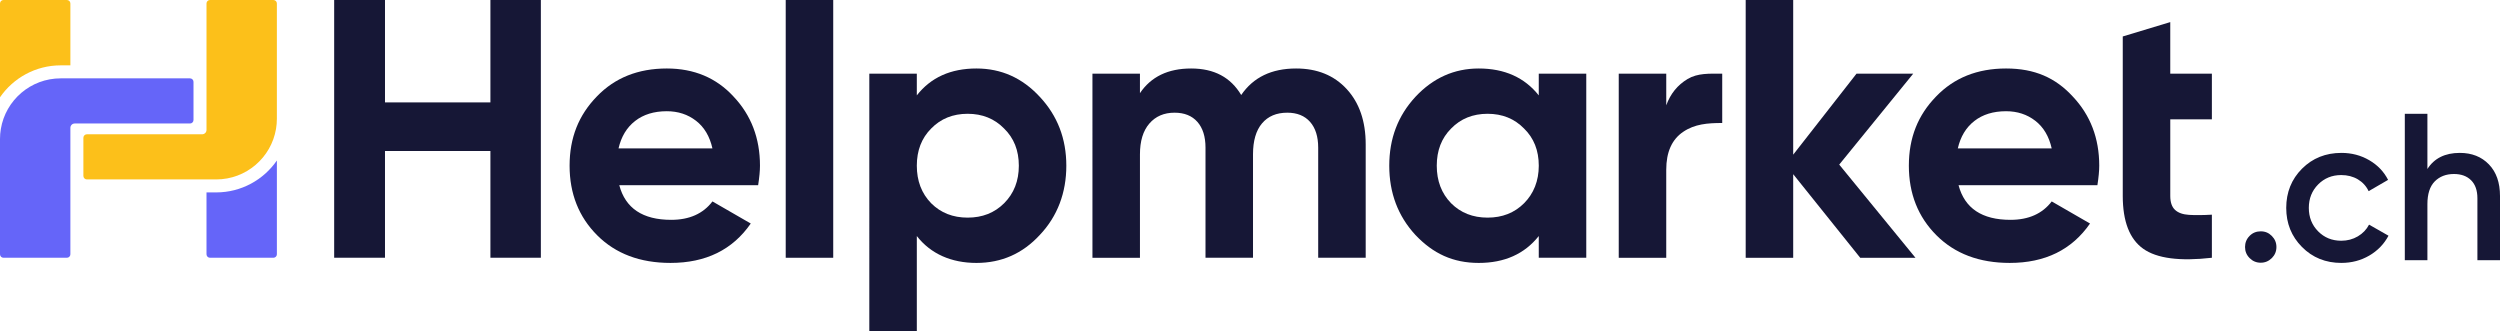 <?xml version="1.0" encoding="UTF-8"?>
<svg id="Layer_2" data-name="Layer 2" xmlns="http://www.w3.org/2000/svg" viewBox="0 0 1822.5 241.6">
  <defs>
    <style>
      .cls-1 {
        fill: #fcc01a;
      }

      .cls-2 {
        fill: #161736;
      }

      .cls-3 {
        fill: #6565f9;
      }
    </style>
  </defs>
  <g id="_Слой_1" data-name="Слой 1">
    <g>
      <path class="cls-2" d="m357.51,74.63V0h36.78v187.91h-36.78v-77.85h-76.85v77.85h-37.05V0h37.05v74.63h76.85Z"/>
      <path class="cls-2" d="m552.66,135.03h-101.2c4.47,16.82,17.09,25.23,37.85,25.23,13.24,0,23.26-4.47,30.07-13.42l27.92,16.11c-13.25,19.15-32.75,28.72-58.52,28.72-22.19,0-40-6.71-53.42-20.13-13.42-13.42-20.13-30.33-20.13-50.74s6.62-36.86,19.86-50.47c13.06-13.6,30.07-20.4,51.01-20.4,19.86,0,36.06,6.8,48.59,20.4,12.89,13.6,19.33,30.43,19.33,50.47,0,3.76-.45,8.5-1.34,14.23Zm-101.74-26.84h68.45c-1.97-8.77-5.95-15.48-11.95-20.13-6-4.65-13.11-6.98-21.34-6.98-9.31,0-17.01,2.37-23.09,7.11-6.09,4.74-10.11,11.41-12.08,20Z"/>
      <path class="cls-2" d="m607.42,187.91h-34.63V0h34.63v187.91Z"/>
      <path class="cls-2" d="m711.85,49.93c18.07,0,33.46,6.89,46.17,20.67,12.89,13.78,19.33,30.52,19.33,50.2s-6.44,36.87-19.33,50.47c-12.53,13.6-27.92,20.4-46.17,20.4s-33.29-6.53-43.49-19.6v69.53h-34.63V53.69h34.63v15.84c10.2-13.06,24.7-19.6,43.49-19.6Zm-33.02,98.25c6.98,6.98,15.84,10.47,26.58,10.47s19.6-3.49,26.58-10.47c7.16-7.16,10.74-16.28,10.74-27.38s-3.58-20.13-10.74-27.11c-6.98-7.16-15.84-10.74-26.58-10.74s-19.6,3.58-26.58,10.74c-6.98,6.98-10.47,16.02-10.47,27.11s3.49,20.23,10.47,27.38Z"/>
      <path class="cls-2" d="m944.86,49.93c15.39,0,27.69,5.01,36.91,15.03,9.21,10.03,13.82,23.45,13.82,40.27v82.68h-34.63v-80.26c0-8.05-1.97-14.32-5.91-18.79-3.94-4.47-9.49-6.71-16.64-6.71-7.88,0-14.01,2.6-18.39,7.78-4.39,5.19-6.58,12.71-6.58,22.55v75.43h-34.63v-80.26c0-8.05-1.97-14.32-5.91-18.79-3.94-4.47-9.49-6.71-16.64-6.71-7.7,0-13.83,2.64-18.39,7.92-4.57,5.28-6.85,12.75-6.85,22.42v75.43h-34.63V53.69h34.63v14.23c8.06-11.99,20.49-17.99,37.31-17.99s28.81,6.44,36.51,19.33c8.77-12.88,22.1-19.33,40-19.33Z"/>
      <path class="cls-2" d="m1121.76,69.53v-15.84h34.63v134.22h-34.63v-15.84c-10.38,13.07-24.97,19.6-43.76,19.6s-33.29-6.8-46.17-20.4c-12.71-13.78-19.06-30.6-19.06-50.47s6.35-36.42,19.06-50.2c12.88-13.78,28.27-20.67,46.17-20.67,18.79,0,33.38,6.54,43.76,19.6Zm-63.89,78.65c6.98,6.98,15.84,10.47,26.58,10.47s19.6-3.49,26.58-10.47,10.74-16.28,10.74-27.38-3.58-20.13-10.74-27.11c-6.98-7.16-15.84-10.74-26.58-10.74s-19.6,3.58-26.58,10.74c-6.98,6.98-10.47,16.02-10.47,27.11s3.49,20.23,10.47,27.38Z"/>
      <path class="cls-2" d="m1214.7,53.69v23.09c3.04-8.41,8.23-14.81,15.57-19.19,7.34-4.38,15.75-3.89,25.23-3.89v35.97c-10.63,0-20.04.72-28.46,6.44-8.23,5.55-12.35,14.76-12.35,27.65v64.16h-34.63V53.69h34.63Z"/>
      <path class="cls-2" d="m1340.8,120l55.57,67.92h-40.27l-48.86-60.94v60.94h-34.63V0h34.63v112.75l46.17-59.06h41.34l-53.96,66.31Z"/>
      <path class="cls-2" d="m1528.98,135.03h-101.2c4.47,16.82,17.09,25.23,37.85,25.23,13.24,0,23.26-4.47,30.07-13.42l27.92,16.11c-13.25,19.15-32.75,28.72-58.52,28.72-22.19,0-40-6.71-53.42-20.13-13.42-13.42-20.13-30.33-20.13-50.74s6.62-36.86,19.87-50.47c13.06-13.6,30.07-20.4,51-20.4s36.06,6.8,48.59,20.4c12.88,13.6,19.33,30.43,19.33,50.47,0,3.76-.45,8.5-1.34,14.23Zm-101.74-26.84h68.45c-1.97-8.77-5.95-15.48-11.95-20.13-6-4.65-13.11-6.98-21.34-6.98-9.31,0-17,2.37-23.08,7.11-6.09,4.74-10.11,11.41-12.08,20Z"/>
      <path class="cls-2" d="m1612.46,53.69v33.29h-30.33v55.84c0,4.66,1.16,8.05,3.49,10.2,2.32,2.15,5.73,3.35,10.2,3.62,4.47.27,10.02.23,16.64-.14v31.41c-23.45,2.68-40.13.49-50.07-6.58-9.93-7.07-14.9-19.91-14.9-38.52V26.58l34.63-10.47v37.58h30.33Z"/>
      <g>
        <g>
          <path class="cls-1" d="m0,2.54v68.38c9.69-14.05,25.91-23.28,44.24-23.28h7.07V2.54c0-1.4-1.14-2.54-2.54-2.54H2.54C1.14,0,0,1.14,0,2.54Z"/>
          <path class="cls-1" d="m199.3,0c1.4,0,2.54,1.14,2.54,2.54v84.02c0,2.52-.21,4.99-.62,7.4-3.52,20.91-21.71,36.84-43.62,36.84H63.33c-1.4,0-2.54-1.14-2.54-2.54v-27.83c0-1.4,1.14-2.54,2.54-2.54h84.05c1.75,0,3.16-1.41,3.16-3.16V2.54c0-1.4,1.14-2.54,2.54-2.54h46.23Z"/>
        </g>
        <g>
          <path class="cls-3" d="m141.06,59.66v27.83c0,1.4-1.14,2.54-2.54,2.54H54.47c-1.75,0-3.16,1.41-3.16,3.16v92.18c0,1.4-1.14,2.54-2.54,2.54H2.54c-1.4,0-2.54-1.14-2.54-2.54v-84.02c0-2.52.21-4.99.62-7.39,3.51-20.91,21.71-36.84,43.62-36.84h94.28c1.4,0,2.54,1.14,2.54,2.54Z"/>
          <path class="cls-3" d="m201.85,117v68.37c0,1.4-1.14,2.54-2.54,2.54h-46.23c-1.4,0-2.54-1.14-2.54-2.54v-45.1h7.07c18.33,0,34.54-9.23,44.24-23.27Z"/>
        </g>
      </g>
      <g>
        <path class="cls-2" d="m1656.14,188.16c-2.24,2.23-4.93,3.36-8.08,3.36s-5.85-1.12-8.08-3.36c-2.24-2.23-3.35-4.93-3.35-8.08s1.09-5.85,3.28-8.08c2.19-2.23,4.9-3.36,8.16-3.36s5.84,1.12,8.08,3.36c2.23,2.24,3.36,4.93,3.36,8.08s-1.12,5.85-3.36,8.08Z"/>
        <path class="cls-2" d="m1706.91,191.67c-11.49,0-21.07-3.86-28.74-11.59-7.68-7.73-11.51-17.23-11.51-28.52s3.84-20.91,11.51-28.59c7.68-7.67,17.26-11.51,28.74-11.51,7.42,0,14.18,1.78,20.28,5.34,6.1,3.56,10.67,8.34,13.72,14.33l-14.18,8.23c-1.73-3.66-4.35-6.53-7.85-8.62-3.51-2.08-7.55-3.12-12.12-3.12-6.71,0-12.33,2.29-16.85,6.86-4.52,4.57-6.78,10.27-6.78,17.08s2.26,12.5,6.78,17.08c4.52,4.58,10.14,6.86,16.85,6.86,4.47,0,8.51-1.07,12.12-3.2,3.61-2.14,6.33-4.98,8.16-8.54l14.18,8.08c-3.26,6.1-7.93,10.93-14.03,14.48-6.1,3.56-12.86,5.34-20.28,5.34Z"/>
        <path class="cls-2" d="m1793.22,111.46c8.74,0,15.81,2.8,21.2,8.39,5.39,5.59,8.08,13.27,8.08,23.02v46.81h-16.47v-45.14c0-5.69-1.53-10.06-4.58-13.11-3.05-3.05-7.22-4.58-12.5-4.58-5.8,0-10.47,1.81-14.03,5.41-3.56,3.61-5.34,9.12-5.34,16.55v40.87h-16.47v-106.74h16.47v40.26c4.98-7.83,12.86-11.74,23.63-11.74Z"/>
      </g>
    </g>
  </g>
</svg>
